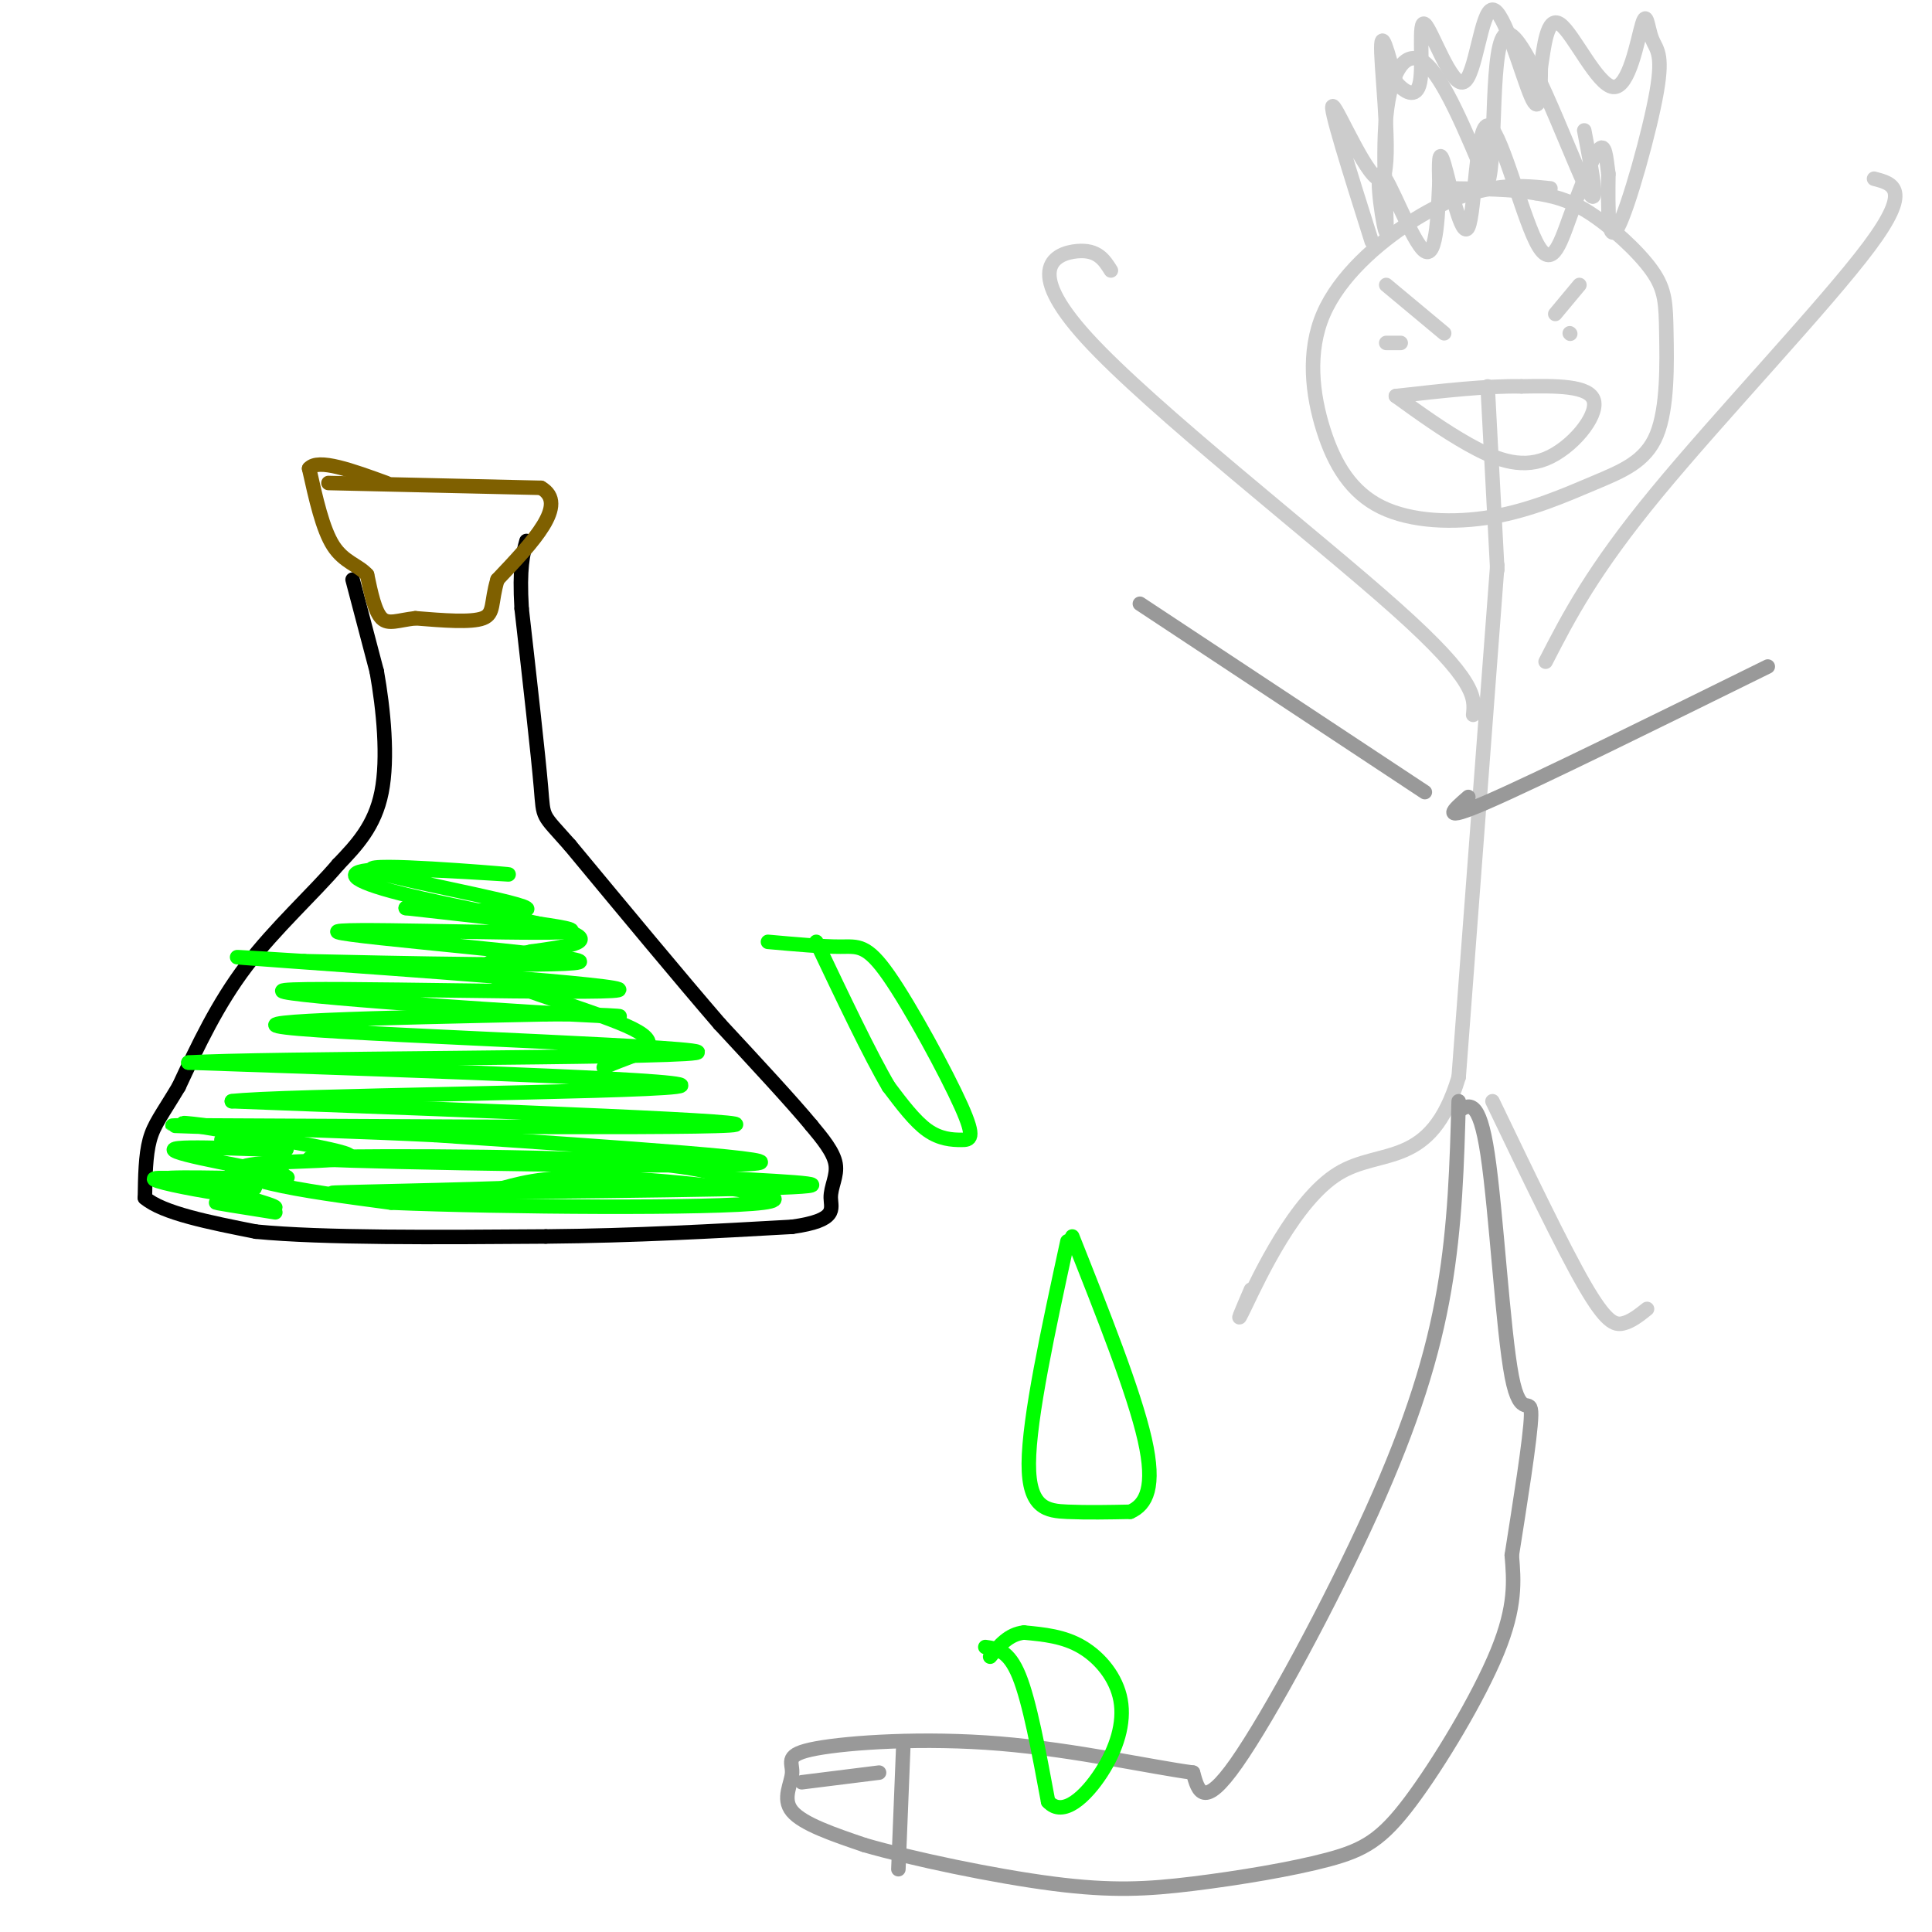 <svg viewBox='0 0 400 400' version='1.1' xmlns='http://www.w3.org/2000/svg' xmlns:xlink='http://www.w3.org/1999/xlink'><g fill='none' stroke='rgb(0,0,0)' stroke-width='3' stroke-linecap='round' stroke-linejoin='round'><path d='M73,120c0.000,0.000 5.000,19.000 5,19'/><path d='M78,139c1.400,7.844 2.400,17.956 1,25c-1.400,7.044 -5.200,11.022 -9,15'/><path d='M70,179c-5.000,5.889 -13.000,13.111 -19,21c-6.000,7.889 -10.000,16.444 -14,25'/><path d='M37,225c-3.467,5.800 -5.133,7.800 -6,11c-0.867,3.200 -0.933,7.600 -1,12'/><path d='M30,248c3.667,3.167 13.333,5.083 23,7'/><path d='M53,255c13.833,1.333 36.917,1.167 60,1'/><path d='M113,256c18.500,-0.167 34.750,-1.083 51,-2'/><path d='M164,254c9.583,-1.345 8.042,-3.708 8,-6c-0.042,-2.292 1.417,-4.512 1,-7c-0.417,-2.488 -2.708,-5.244 -5,-8'/><path d='M168,233c-4.000,-4.833 -11.500,-12.917 -19,-21'/><path d='M149,212c-8.333,-9.667 -19.667,-23.333 -31,-37'/><path d='M118,175c-5.978,-6.778 -5.422,-5.222 -6,-12c-0.578,-6.778 -2.289,-21.889 -4,-37'/><path d='M108,126c-0.500,-8.500 0.250,-11.250 1,-14'/></g>
<g fill='none' stroke='rgb(127,96,0)' stroke-width='3' stroke-linecap='round' stroke-linejoin='round'><path d='M68,100c0.000,0.000 44.000,1.000 44,1'/><path d='M112,101c5.833,3.333 -1.583,11.167 -9,19'/><path d='M103,120c-1.444,4.733 -0.556,7.067 -3,8c-2.444,0.933 -8.222,0.467 -14,0'/><path d='M86,128c-3.600,0.400 -5.600,1.400 -7,0c-1.400,-1.400 -2.200,-5.200 -3,-9'/><path d='M76,119c-1.800,-2.022 -4.800,-2.578 -7,-6c-2.200,-3.422 -3.600,-9.711 -5,-16'/><path d='M64,97c1.833,-2.167 8.917,0.417 16,3'/></g>
<g fill='none' stroke='rgb(0,255,0)' stroke-width='3' stroke-linecap='round' stroke-linejoin='round'><path d='M57,251c-6.855,-1.081 -13.710,-2.163 -12,-2c1.710,0.163 11.984,1.569 12,1c0.016,-0.569 -10.226,-3.115 -12,-4c-1.774,-0.885 4.922,-0.110 7,0c2.078,0.110 -0.461,-0.445 -3,-1'/><path d='M49,245c-4.943,-0.550 -15.802,-1.424 -17,-1c-1.198,0.424 7.265,2.147 13,3c5.735,0.853 8.744,0.837 4,0c-4.744,-0.837 -17.239,-2.495 -15,-3c2.239,-0.505 19.211,0.141 24,0c4.789,-0.141 -2.606,-1.071 -10,-2'/><path d='M48,242c2.499,0.231 13.748,1.809 10,1c-3.748,-0.809 -22.493,-4.004 -22,-5c0.493,-0.996 20.225,0.207 23,0c2.775,-0.207 -11.407,-1.825 -13,-2c-1.593,-0.175 9.402,1.093 12,1c2.598,-0.093 -3.201,-1.546 -9,-3'/><path d='M49,234c-5.673,-1.036 -15.354,-2.126 -9,-1c6.354,1.126 28.744,4.467 32,6c3.256,1.533 -12.624,1.259 -19,2c-6.376,0.741 -3.250,2.497 3,4c6.250,1.503 15.625,2.751 25,4'/><path d='M81,249c22.714,0.940 67.000,1.292 77,0c10.000,-1.292 -14.286,-4.226 -29,-5c-14.714,-0.774 -19.857,0.613 -25,2'/><path d='M104,246c-16.310,0.571 -44.583,1.000 -32,1c12.583,0.000 66.024,-0.429 86,-1c19.976,-0.571 6.488,-1.286 -7,-2'/><path d='M151,244c-3.204,-1.180 -7.715,-3.131 -31,-4c-23.285,-0.869 -65.346,-0.657 -54,0c11.346,0.657 76.099,1.759 89,1c12.901,-0.759 -26.049,-3.380 -65,-6'/><path d='M90,235c-28.917,-1.440 -68.708,-2.042 -49,-2c19.708,0.042 98.917,0.726 110,0c11.083,-0.726 -45.958,-2.863 -103,-5'/><path d='M48,228c8.911,-1.222 82.689,-1.778 92,-3c9.311,-1.222 -45.844,-3.111 -101,-5'/><path d='M39,220c13.607,-0.964 98.125,-0.875 105,-2c6.875,-1.125 -63.893,-3.464 -82,-5c-18.107,-1.536 16.446,-2.268 51,-3'/><path d='M113,210c14.016,-0.135 23.557,1.027 5,0c-18.557,-1.027 -65.211,-4.244 -59,-5c6.211,-0.756 65.288,0.950 69,0c3.712,-0.950 -47.939,-4.557 -68,-6c-20.061,-1.443 -8.530,-0.721 3,0'/><path d='M63,199c17.239,0.380 58.837,1.329 57,0c-1.837,-1.329 -47.110,-4.935 -50,-6c-2.890,-1.065 36.603,0.410 46,0c9.397,-0.410 -11.301,-2.705 -32,-5'/><path d='M84,188c3.216,-0.264 27.256,1.577 25,0c-2.256,-1.577 -30.810,-6.571 -32,-8c-1.190,-1.429 24.982,0.708 28,1c3.018,0.292 -17.119,-1.262 -26,-1c-8.881,0.262 -6.506,2.340 4,5c10.506,2.660 29.145,5.903 35,8c5.855,2.097 -1.072,3.049 -8,4'/><path d='M110,197c-4.807,1.174 -12.825,2.108 -8,5c4.825,2.892 22.491,7.740 29,11c6.509,3.260 1.860,4.931 -1,6c-2.860,1.069 -3.930,1.534 -5,2'/></g>
<g fill='none' stroke='rgb(204,204,204)' stroke-width='3' stroke-linecap='round' stroke-linejoin='round'><path d='M308,80c0.000,0.000 2.000,38.000 2,38'/><path d='M310,117c0.000,0.000 -8.000,106.000 -8,106'/><path d='M302,223c-5.750,19.286 -16.125,14.500 -25,20c-8.875,5.500 -16.250,21.286 -19,27c-2.750,5.714 -0.875,1.357 1,-3'/><path d='M309,228c7.244,15.089 14.489,30.178 19,38c4.511,7.822 6.289,8.378 8,8c1.711,-0.378 3.356,-1.689 5,-3'/><path d='M321,39c-3.677,-0.379 -7.355,-0.757 -12,0c-4.645,0.757 -10.259,2.650 -17,7c-6.741,4.350 -14.610,11.158 -18,19c-3.390,7.842 -2.302,16.716 0,24c2.302,7.284 5.818,12.976 12,16c6.182,3.024 15.029,3.380 23,2c7.971,-1.380 15.066,-4.495 21,-7c5.934,-2.505 10.706,-4.401 13,-10c2.294,-5.599 2.110,-14.903 2,-21c-0.110,-6.097 -0.145,-8.988 -3,-13c-2.855,-4.012 -8.530,-9.146 -13,-12c-4.470,-2.854 -7.735,-3.427 -11,-4'/><path d='M318,40c-4.833,-0.833 -11.417,-0.917 -18,-1'/><path d='M287,71c0.000,0.000 3.000,0.000 3,0'/><path d='M325,69c0.000,0.000 0.100,0.100 0.1,0.1'/><path d='M289,82c4.917,3.548 9.833,7.095 15,10c5.167,2.905 10.583,5.167 16,3c5.417,-2.167 10.833,-8.762 10,-12c-0.833,-3.238 -7.917,-3.119 -15,-3'/><path d='M315,80c-6.833,-0.167 -16.417,0.917 -26,2'/><path d='M287,59c0.000,0.000 12.000,10.000 12,10'/><path d='M327,59c0.000,0.000 -5.000,6.000 -5,6'/><path d='M284,50c-4.530,-14.339 -9.060,-28.679 -8,-28c1.060,0.679 7.708,16.375 10,15c2.292,-1.375 0.226,-19.821 0,-26c-0.226,-6.179 1.387,-0.089 3,6'/><path d='M289,17c1.649,1.939 4.270,3.786 5,0c0.730,-3.786 -0.431,-13.205 1,-12c1.431,1.205 5.456,13.034 8,12c2.544,-1.034 3.608,-14.932 6,-15c2.392,-0.068 6.112,13.695 8,18c1.888,4.305 1.944,-0.847 2,-6'/><path d='M319,14c0.640,-3.977 1.241,-10.918 4,-9c2.759,1.918 7.678,12.695 11,13c3.322,0.305 5.048,-9.863 6,-13c0.952,-3.137 1.132,0.757 2,3c0.868,2.243 2.426,2.835 1,11c-1.426,8.165 -5.836,23.904 -8,28c-2.164,4.096 -2.082,-3.452 -2,-11'/><path d='M333,36c-0.472,-3.469 -0.651,-6.642 -2,-5c-1.349,1.642 -3.868,8.100 -6,14c-2.132,5.900 -3.878,11.241 -7,5c-3.122,-6.241 -7.620,-24.065 -10,-24c-2.380,0.065 -2.641,18.017 -4,21c-1.359,2.983 -3.817,-9.005 -5,-13c-1.183,-3.995 -1.092,0.002 -1,4'/><path d='M298,38c-0.266,5.042 -0.429,15.647 -3,14c-2.571,-1.647 -7.548,-15.546 -9,-16c-1.452,-0.454 0.621,12.538 1,12c0.379,-0.538 -0.936,-14.606 0,-24c0.936,-9.394 4.125,-14.112 8,-11c3.875,3.112 8.438,14.056 13,25'/><path d='M308,38c1.964,-5.119 0.375,-30.417 4,-31c3.625,-0.583 12.464,23.548 16,31c3.536,7.452 1.768,-1.774 0,-11'/><path d='M305,148c0.375,-3.524 0.750,-7.048 -16,-22c-16.750,-14.952 -50.625,-41.333 -64,-56c-13.375,-14.667 -6.250,-17.619 -2,-18c4.250,-0.381 5.625,1.810 7,4'/><path d='M320,137c4.844,-9.422 9.689,-18.844 23,-35c13.311,-16.156 35.089,-39.044 44,-51c8.911,-11.956 4.956,-12.978 1,-14'/></g>
<g fill='none' stroke='rgb(153,153,153)' stroke-width='3' stroke-linecap='round' stroke-linejoin='round'><path d='M304,165c-3.167,2.750 -6.333,5.500 4,1c10.333,-4.500 34.167,-16.250 58,-28'/><path d='M295,164c0.000,0.000 -59.000,-39.000 -59,-39'/><path d='M302,228c-0.351,12.815 -0.702,25.631 -3,39c-2.298,13.369 -6.542,27.292 -15,46c-8.458,18.708 -21.131,42.202 -28,52c-6.869,9.798 -7.935,5.899 -9,2'/><path d='M247,367c-8.215,-1.057 -24.251,-4.700 -40,-6c-15.749,-1.300 -31.211,-0.256 -38,1c-6.789,1.256 -4.905,2.723 -5,5c-0.095,2.277 -2.170,5.365 0,8c2.170,2.635 8.585,4.818 15,7'/><path d='M179,382c9.795,2.835 26.783,6.422 39,8c12.217,1.578 19.663,1.147 29,0c9.337,-1.147 20.565,-3.008 28,-5c7.435,-1.992 11.079,-4.113 17,-12c5.921,-7.887 14.120,-21.539 18,-31c3.880,-9.461 3.440,-14.730 3,-20'/><path d='M313,322c1.552,-9.882 3.931,-24.587 4,-29c0.069,-4.413 -2.174,1.466 -4,-8c-1.826,-9.466 -3.236,-34.276 -5,-46c-1.764,-11.724 -3.882,-10.362 -6,-9'/><path d='M166,369c0.000,0.000 16.000,-2.000 16,-2'/><path d='M187,362c0.000,0.000 -1.000,25.000 -1,25'/></g>
<g fill='none' stroke='rgb(0,255,0)' stroke-width='3' stroke-linecap='round' stroke-linejoin='round'><path d='M159,195c5.651,0.505 11.302,1.010 15,1c3.698,-0.010 5.444,-0.536 10,6c4.556,6.536 11.922,20.133 15,27c3.078,6.867 1.867,7.003 0,7c-1.867,-0.003 -4.391,-0.144 -7,-2c-2.609,-1.856 -5.305,-5.428 -8,-9'/><path d='M184,225c-3.833,-6.500 -9.417,-18.250 -15,-30'/><path d='M221,257c-3.978,18.311 -7.956,36.622 -8,46c-0.044,9.378 3.844,9.822 8,10c4.156,0.178 8.578,0.089 13,0'/><path d='M234,313c3.356,-1.467 5.244,-5.133 3,-15c-2.244,-9.867 -8.622,-25.933 -15,-42'/><path d='M204,341c2.417,0.333 4.833,0.667 7,6c2.167,5.333 4.083,15.667 6,26'/><path d='M217,373c3.088,3.407 7.807,-1.077 11,-6c3.193,-4.923 4.860,-10.287 4,-15c-0.860,-4.713 -4.246,-8.775 -8,-11c-3.754,-2.225 -7.877,-2.612 -12,-3'/><path d='M212,338c-3.167,0.333 -5.083,2.667 -7,5'/></g>
</svg>